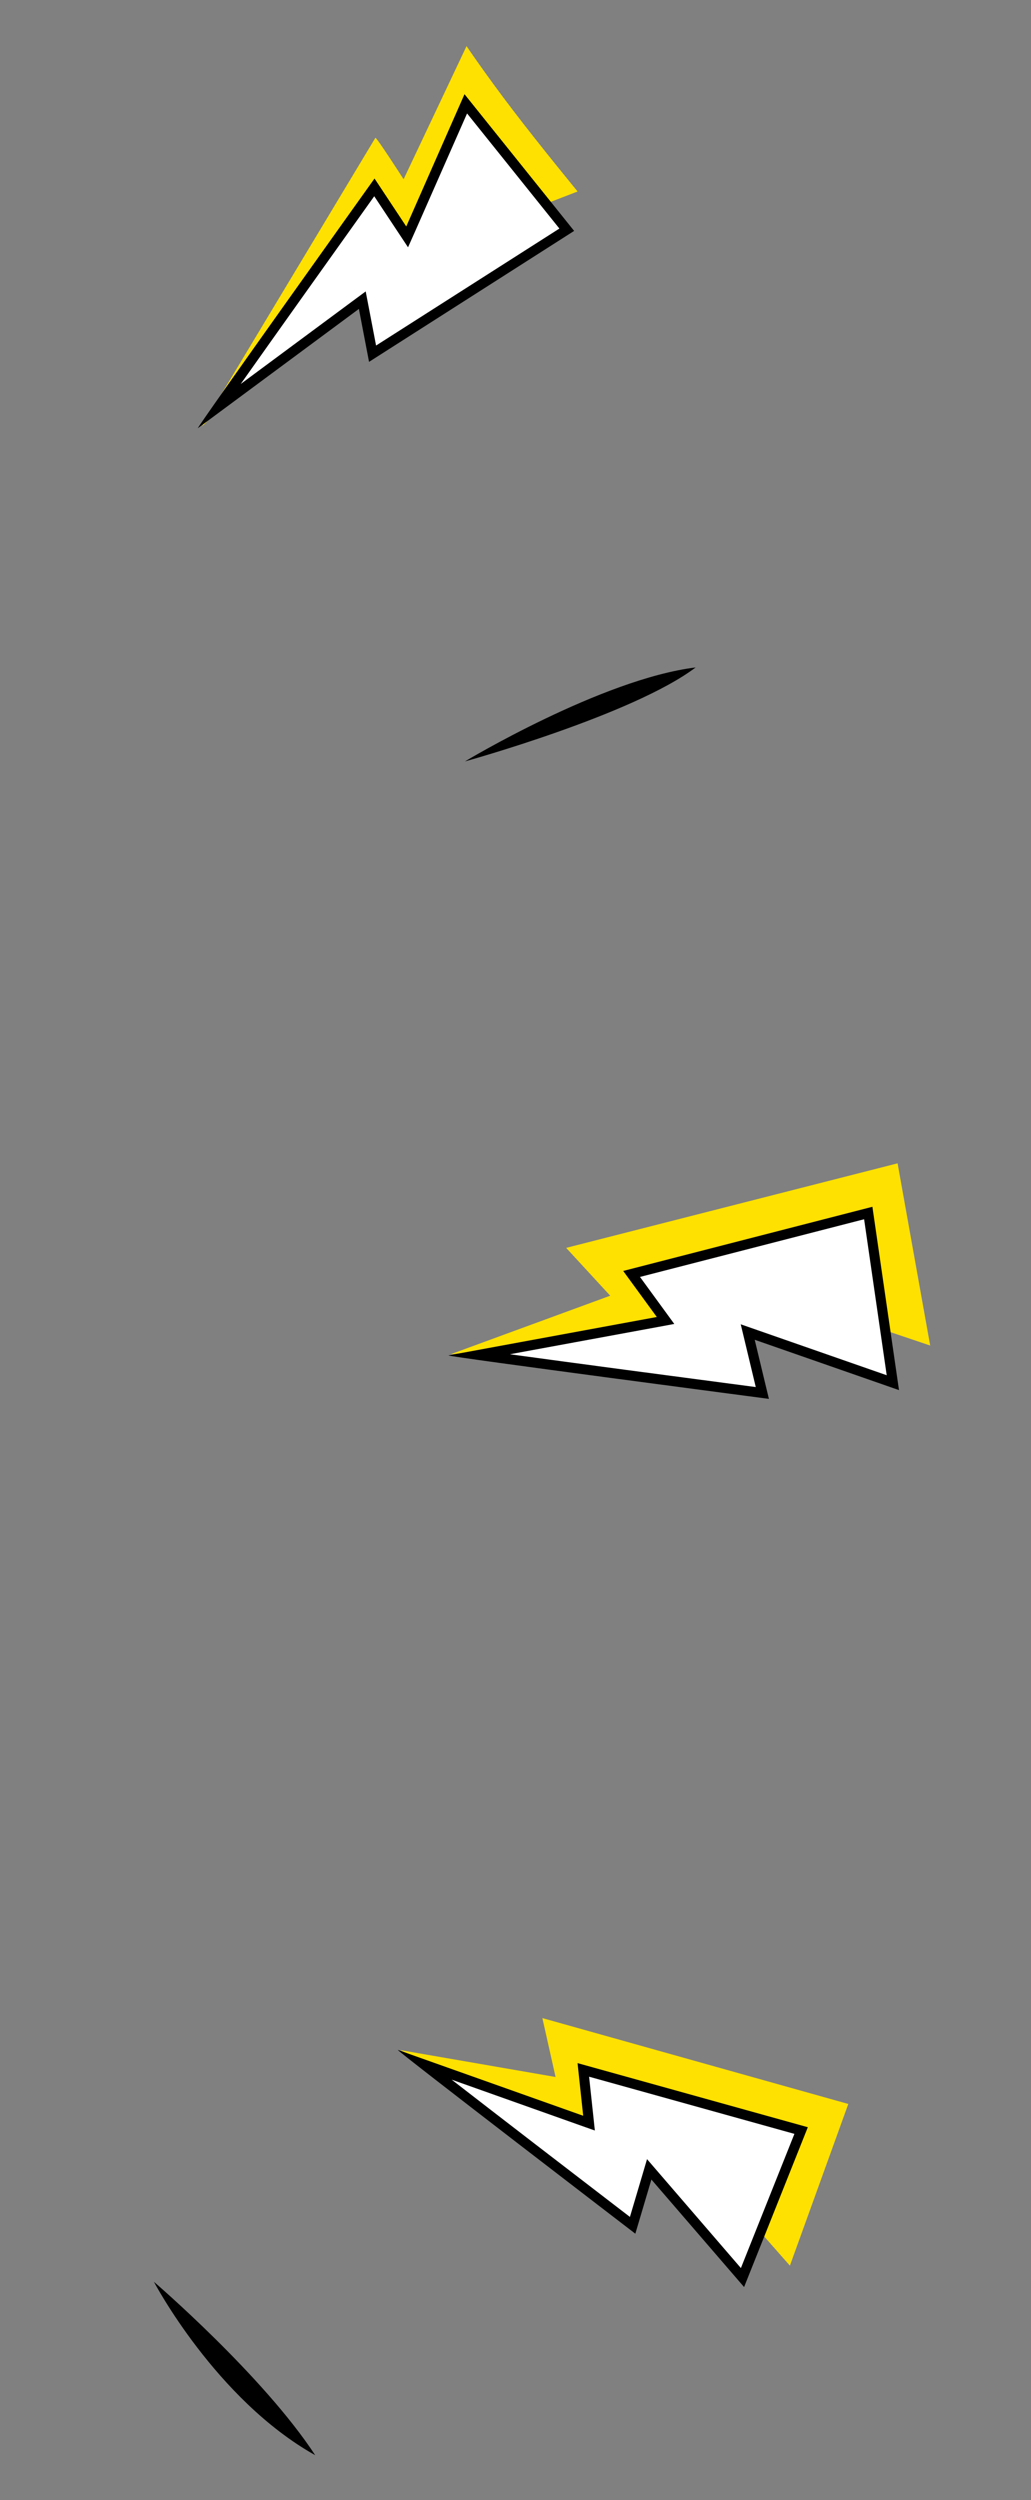 <?xml version="1.0" encoding="utf-8"?>
<!-- Generator: Adobe Illustrator 16.0.0, SVG Export Plug-In . SVG Version: 6.00 Build 0)  -->
<!DOCTYPE svg PUBLIC "-//W3C//DTD SVG 1.1//EN" "http://www.w3.org/Graphics/SVG/1.1/DTD/svg11.dtd">
<svg version="1.1" id="Vrstva_1" xmlns="http://www.w3.org/2000/svg" xmlns:xlink="http://www.w3.org/1999/xlink" x="0px" y="0px"
	 width="416.5px" height="1010px" viewBox="0 0 416.5 1010" enable-background="new 0 0 416.5 1010" xml:space="preserve">
<rect x="0" y="0" width="416.5" height="1010" fill="#808080" stroke="none"/>
<g id="Group_156" transform="translate(-1521.467 -2172.905)">
	<g id="Group_128" transform="translate(1587.607 2390.851)">
		<path id="Path_64" fill="#FEE101" d="M116.005,329.099c0.808,0.661,115.801-16.692,115.801-16.692l20.678-6.078l57.147,19.282
			l-13.167-73.602l-133.889,34.156l17.794,19.318L116.005,329.099z"/>
		<g id="Path_63" transform="translate(63.601 125.2) rotate(-141)">
			<path fill="#FFFFFF" d="M-264.185,24.945l-50.867-47.011l54.963-19.742l3.489-1.248l-2.939-2.259l-17.151-13.167
				c24.993-15.316,76.834-47.048,98.778-60.233l-47.874,55.953l-2.093,2.443l3.104,0.827l19.392,5.141L-264.185,24.945z"/>
			<path d="M-187.59-110.505c-22.072,13.369-57.588,35.074-85.537,52.208l14.819,11.385l5.858,4.5l-6.96,2.497l-51.822,18.62
				l46.753,43.228l55.697-75.089l-16.51-4.389l-6.207-1.653l4.168-4.885L-187.59-110.505 M-168.584-126.5l-55.66,65.044
				l22.256,5.913l-61.921,83.499l-54.962-50.794l58.103-20.879l-19.484-14.947C-280.253-58.664-169.631-126.5-168.584-126.5z"/>
		</g>
	</g>
	<g id="Group_129" transform="translate(1509.584 2671.261) rotate(-37)">
		<path id="Path_60" fill="#FEE101" d="M-59.859,367.871c-0.257,0.919,56.321,92.939,56.321,92.939L9.17,476.272l4.26,55.881
			l58.158-37.976L-6.237,392.093l-10.063,22.22L-59.859,367.871z"/>
		<g id="Path_59" transform="translate(64.911 70.238) rotate(-74)">
			<path fill="#FFFFFF" d="M-408.882,101.629l-46.956-43.393l50.831-18.272l3.489-1.249l-2.938-2.258l-15.774-12.101
				c22.991-14.104,70.093-42.898,90.826-55.385l-43.889,51.289l-2.093,2.442l3.103,0.826l17.813,4.738L-408.882,101.629z"/>
			<path d="M-339.082-22.803c-20.493,12.414-52.299,31.861-77.586,47.36l13.442,10.321l5.877,4.499l-6.96,2.498l-47.709,17.133
				l42.861,39.61l51.29-69.157l-14.929-3.967l-6.207-1.652l4.168-4.884L-339.082-22.803 M-320.039-38.835l-51.712,60.416
				l20.677,5.491l-57.515,77.568l-51.051-47.176l53.971-19.392l-18.107-13.901C-423.775,24.171-321.012-38.835-320.039-38.835z"/>
		</g>
		<path id="Path_65" d="M-195.676,382.729c0,0-8.649,53.033,9.88,95.16C-183.244,439.49-195.676,382.729-195.676,382.729z"/>
	</g>
	<g id="Group_127" transform="translate(1532.824 2191.399)">
		<path id="Path_62" fill="#FEE101" d="M140.263,37.21c0.073-0.992,11.422,16.711,11.422,16.711l25.434-53.787
			c0,0,7.584,11.294,18.805,25.985c11.22,14.69,26.058,32.742,26.058,32.742l-88.715,34.285L70.26,153.727L140.263,37.21z"/>
		<g id="Path_61" transform="matrix(0.07, -0.998, 0.998, 0.07, -0.342, 69.184)">
			<path fill="#FFFFFF" d="M10.138,217.677l-55.422-74.74l18.162-4.83l3.103-0.826l-2.094-2.442l-44.807-52.355
				c21.026,12.652,69.213,42.126,92.663,56.505L5.657,151.348l-2.938,2.259l3.489,1.249l51.786,18.603L10.138,217.677z"/>
			<path d="M-61.223,90.693l36.654,42.842l4.169,4.885l-6.207,1.653l-15.297,4.058l52.299,70.535l43.76-40.437L5.492,156.747
				l-6.923-2.517l5.858-4.499l13.754-10.558C-7.712,123.307-40.363,103.345-61.223,90.693 M-80.248,74.661
				c0.992,0.001,105.573,64.127,105.573,64.127l-18.419,14.14l54.925,19.722L9.862,220.67l-58.543-78.908l21.045-5.583
				L-80.248,74.661z"/>
		</g>
		<path id="Path_66" d="M176.457,289.104c0,0,67.835-18.768,93.214-37.976C231.732,255.811,176.457,289.104,176.457,289.104z"/>
	</g>
</g>
</svg>
